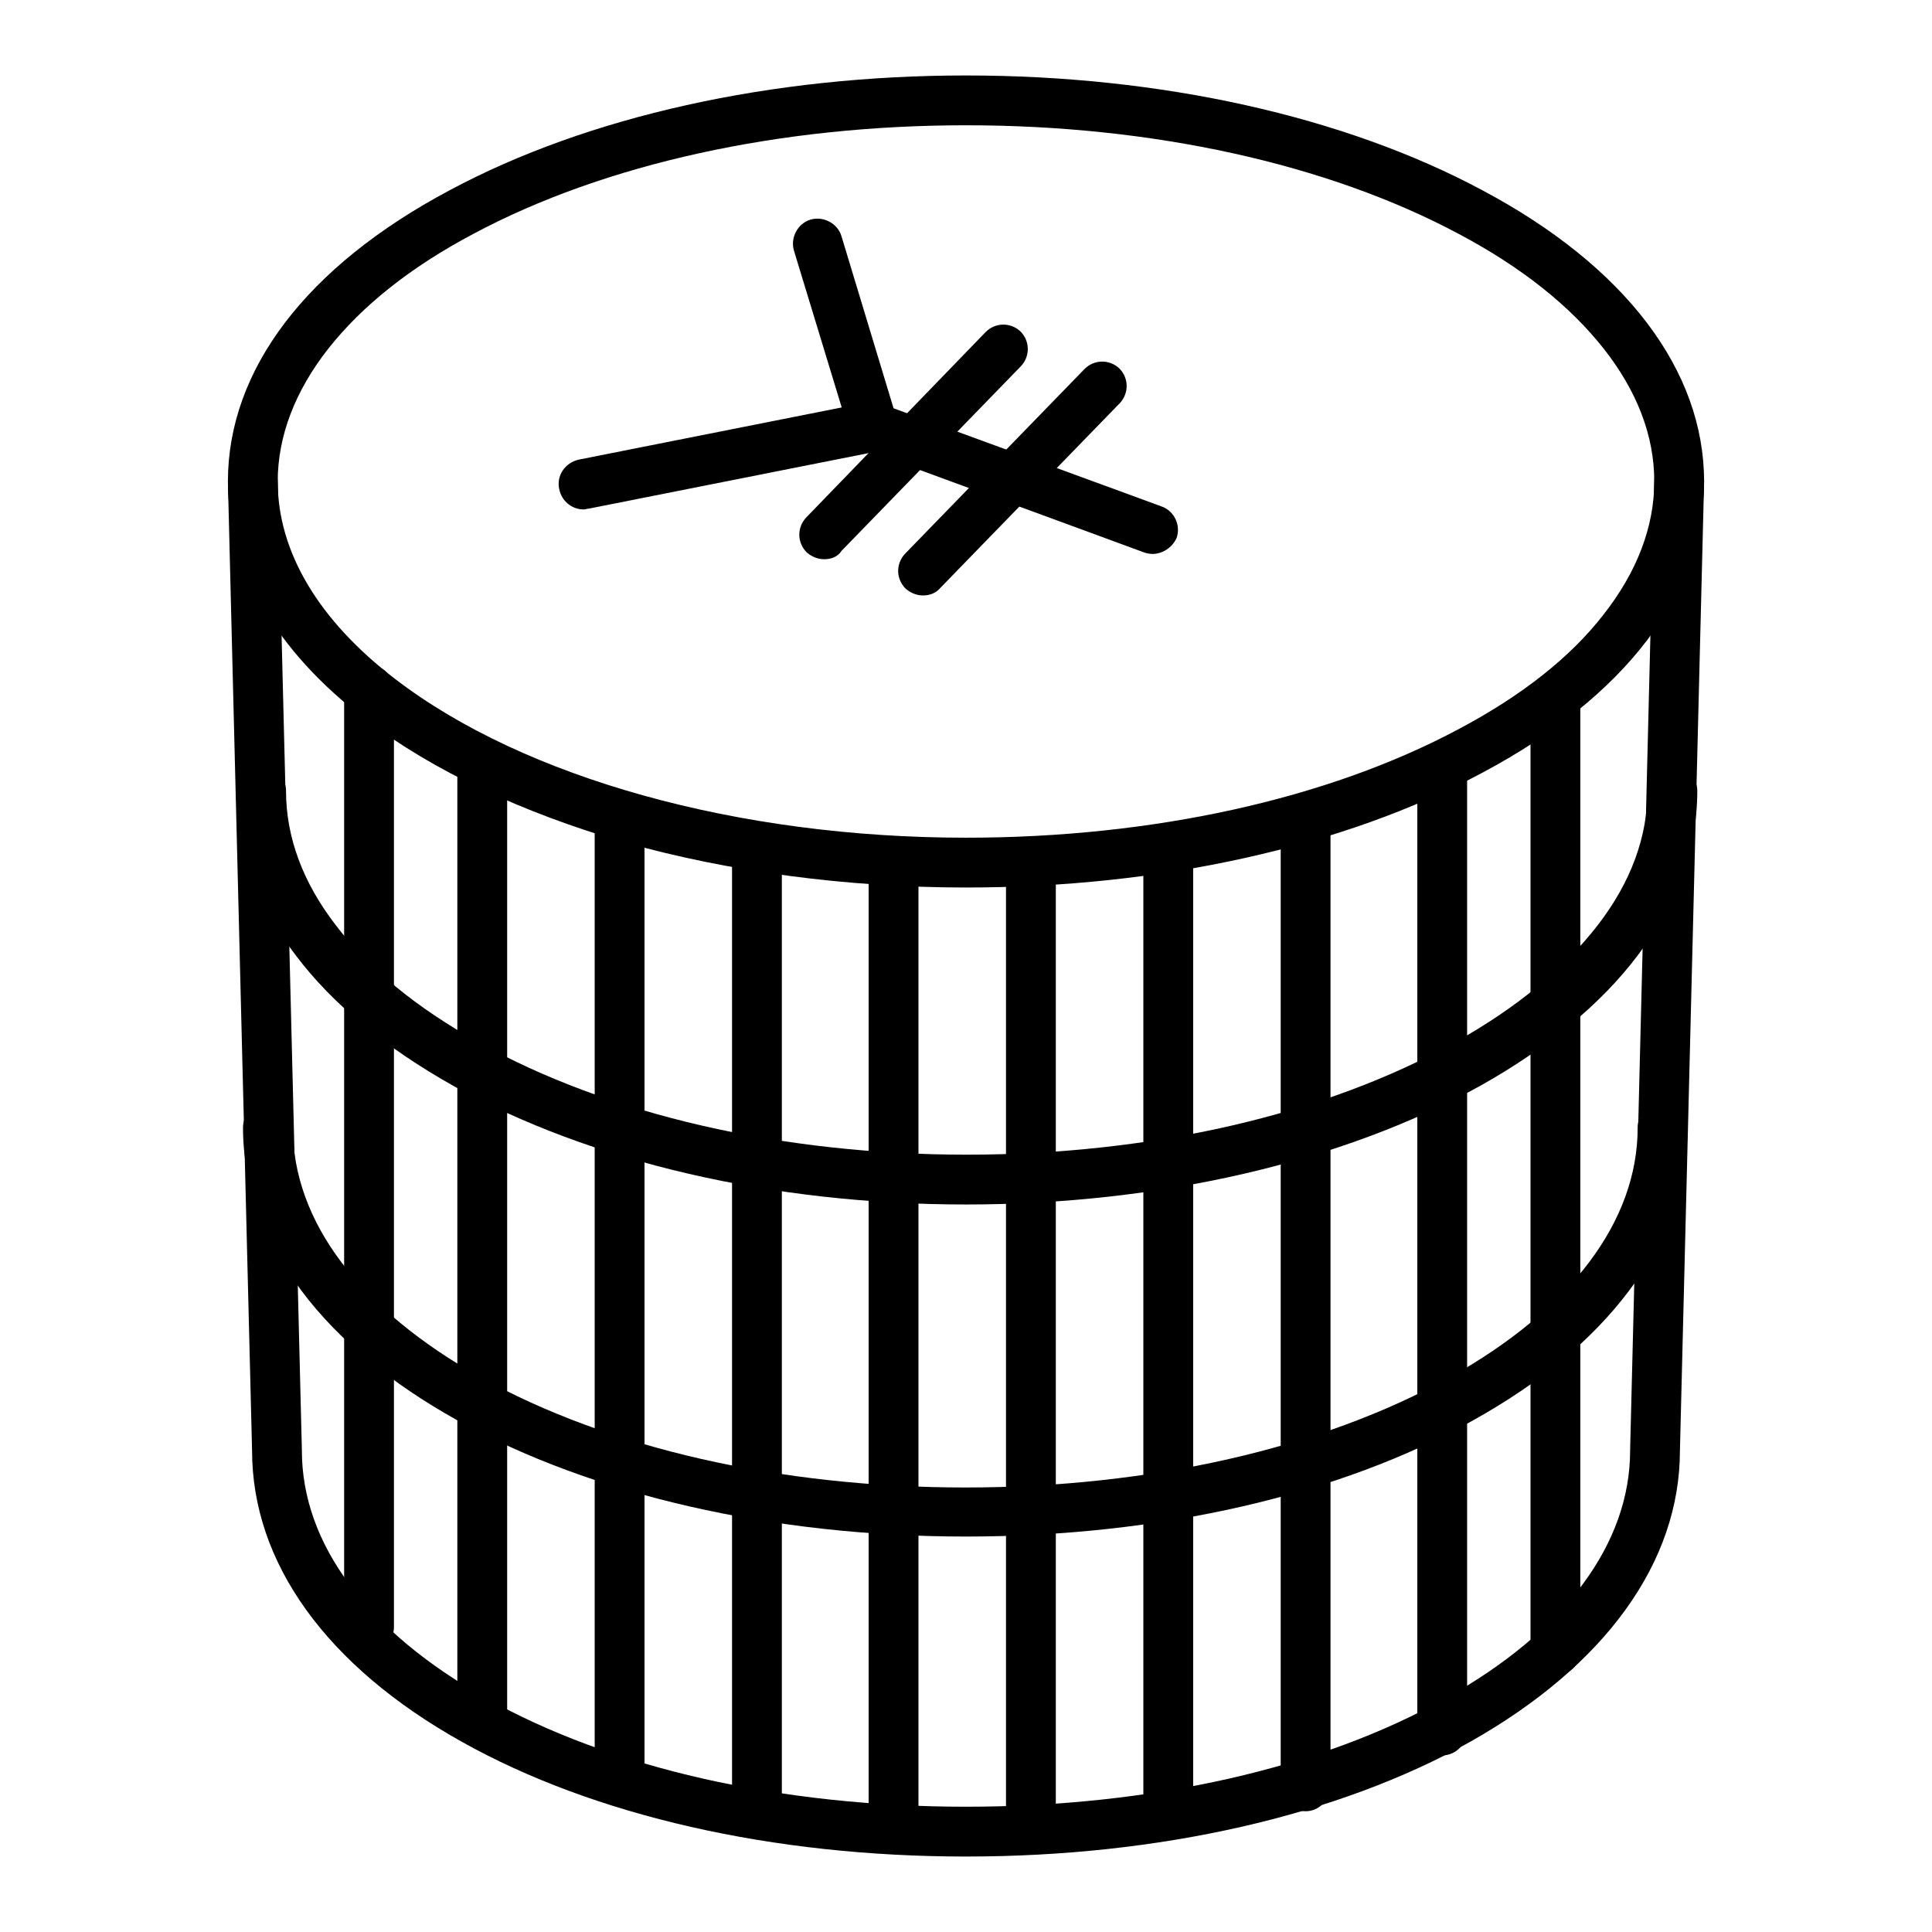 <?xml version="1.0" encoding="utf-8"?>
<!-- Svg Vector Icons : http://www.onlinewebfonts.com/icon -->
<!DOCTYPE svg PUBLIC "-//W3C//DTD SVG 1.1//EN" "http://www.w3.org/Graphics/SVG/1.1/DTD/svg11.dtd">
<svg version="1.1" xmlns="http://www.w3.org/2000/svg" xmlns:xlink="http://www.w3.org/1999/xlink" x="0px" y="0px" viewBox="0 0 256 256" enable-background="new 0 0 256 256" xml:space="preserve">
<g> <path fill="#000000" d="M77.3,67.5c-1.5,0-2.9-1.1-3.2-2.7c-0.4-1.8,0.8-3.5,2.6-3.9l38.3-7.6c1.8-0.4,3.5,0.8,3.9,2.6 c0.4,1.8-0.8,3.5-2.6,3.9L78,67.4C77.8,67.4,77.6,67.5,77.3,67.5z"/> <path fill="#000000" d="M152.7,73.4c-0.4,0-0.8-0.1-1.1-0.2l-37-13.6c-1-0.4-1.7-1.1-2-2.1l-7.4-24.3c-0.5-1.7,0.5-3.6,2.2-4.1 c1.7-0.5,3.6,0.5,4.1,2.2l6.9,22.8l35.5,13c1.7,0.6,2.6,2.5,2,4.2C155.3,72.6,154,73.4,152.7,73.4L152.7,73.4z"/> <path fill="#000000" d="M109.2,74.1c-0.8,0-1.6-0.3-2.3-0.9c-1.3-1.3-1.3-3.3-0.1-4.6L130.6,44c1.3-1.3,3.3-1.3,4.6-0.1 c1.3,1.3,1.3,3.3,0.1,4.6l-23.8,24.5C111,73.8,110.1,74.1,109.2,74.1z M122.3,78.9c-0.8,0-1.6-0.3-2.3-0.9 c-1.3-1.3-1.3-3.3-0.1-4.6l23.8-24.5c1.3-1.3,3.3-1.3,4.6-0.1c1.3,1.3,1.3,3.3,0.1,4.6l-23.8,24.5C124,78.6,123.2,78.9,122.3,78.9z "/> <path fill="#000000" d="M128,117.6c-15.8,0-31.5-2.1-45.3-6c-13.5-3.9-25.4-9.5-34.3-16.3c-11.9-9.1-18.2-20-18.2-31.5 c0-14.8,10.4-28.5,29.4-38.6C77.9,15.4,102.2,10,128,10s50.1,5.4,68.4,15.2c19,10.1,29.4,23.9,29.4,38.6 c0,14.8-10.4,28.5-29.4,38.6C178.1,112.2,153.8,117.6,128,117.6z M128,16.6c-24.7,0-47.9,5.1-65.3,14.4 c-8.3,4.4-14.7,9.5-19.2,15.2c-4.4,5.6-6.7,11.6-6.7,17.6c0,9.3,5.4,18.4,15.6,26.2c17.1,13.1,45.4,21,75.6,21 c24.7,0,47.9-5.1,65.3-14.4c8.3-4.4,14.8-9.5,19.2-15.2c4.4-5.6,6.7-11.6,6.7-17.6c0-6.1-2.3-12-6.7-17.6 c-4.5-5.7-10.9-10.8-19.2-15.2C175.9,21.7,152.7,16.6,128,16.6z"/> <path fill="#000000" d="M128,159.6c-25.6,0-49.7-5.6-67.9-15.7c-8.9-5-16-10.8-20.9-17.3c-5.3-6.9-7.9-14.2-7.9-21.8 c0-1.8,1.5-3.3,3.3-3.3c1.8,0,3.3,1.5,3.3,3.3c0,6.1,2.2,12.1,6.6,17.8c4.4,5.8,10.8,11,18.9,15.5c17.2,9.6,40.2,14.9,64.7,14.9 c24.5,0,47.5-5.3,64.7-14.9c8.1-4.5,14.5-9.8,18.9-15.5c4.4-5.7,6.6-11.7,6.6-17.8c0-1.8,1.5-3.3,3.3-3.3c1.8,0,3.3,1.5,3.3,3.3 c0,7.6-2.7,14.9-7.9,21.8c-4.9,6.5-12,12.3-20.9,17.3C177.8,154,153.6,159.6,128,159.6z"/> <path fill="#000000" d="M128,203.6c-25.6,0-49.6-5.5-67.4-15.4c-8.8-4.9-15.7-10.6-20.6-17.1c-5.1-6.8-7.8-14.1-7.8-21.7 c0-1.8,1.5-3.3,3.3-3.3s3.3,1.5,3.3,3.3c0,12.4,8.8,24.1,24.9,33.1c16.9,9.4,39.7,14.6,64.2,14.6c24.5,0,47.3-5.2,64.2-14.6 c16.1-9,24.9-20.7,24.9-33.1c0-1.8,1.5-3.3,3.3-3.3s3.3,1.5,3.3,3.3c0,7.6-2.6,14.9-7.8,21.7c-4.9,6.5-11.8,12.2-20.6,17.1 C177.6,198.1,153.6,203.6,128,203.6z"/> <path fill="#000000" d="M128,246c-25.6,0-49.3-5.4-66.8-15.2c-17.9-10-27.8-23.7-27.8-38.6L30.2,63.9c0-1.8,1.4-3.3,3.2-3.4 c1.8,0,3.3,1.4,3.4,3.2L40,192.1v0.1c0,12.4,8.7,24,24.4,32.8c16.5,9.3,39.1,14.4,63.6,14.4c24.5,0,47.1-5.1,63.6-14.4 c15.8-8.8,24.4-20.5,24.4-32.8v-0.1l3.2-128.4c0-1.8,1.5-3.2,3.3-3.2h0.1c1.8,0,3.3,1.6,3.2,3.4l-3.2,128.3 c0,14.8-9.9,28.5-27.8,38.6C177.3,240.6,153.6,246,128,246z"/> <path fill="#000000" d="M48.9,218.9c-1.8,0-3.3-1.5-3.3-3.3V91.4c0-1.8,1.5-3.3,3.3-3.3c1.8,0,3.3,1.5,3.3,3.3v124.2 C52.2,217.4,50.7,218.9,48.9,218.9z M63.9,230.2c-1.8,0-3.3-1.5-3.3-3.3V101.6c0-1.8,1.5-3.3,3.3-3.3c1.8,0,3.3,1.5,3.3,3.3v125.3 C67.2,228.7,65.7,230.2,63.9,230.2z M82.1,238.9c-1.8,0-3.3-1.5-3.3-3.3V108c0-1.8,1.5-3.3,3.3-3.3c1.8,0,3.3,1.5,3.3,3.3v127.6 C85.4,237.5,83.9,238.9,82.1,238.9z M100.3,243.4c-1.8,0-3.3-1.5-3.3-3.3V112.5c0-1.8,1.5-3.3,3.3-3.3s3.3,1.5,3.3,3.3v127.6 C103.5,242,102.1,243.4,100.3,243.4L100.3,243.4z M118.4,245.2c-1.8,0-3.3-1.5-3.3-3.3V114.3c0-1.8,1.5-3.3,3.3-3.3 c1.8,0,3.3,1.5,3.3,3.3V242C121.7,243.8,120.2,245.2,118.4,245.2z M136.6,245.2c-1.8,0-3.3-1.5-3.3-3.3V114.3 c0-1.8,1.5-3.3,3.3-3.3c1.8,0,3.3,1.5,3.3,3.3V242C139.9,243.8,138.4,245.2,136.6,245.2z M154.8,243.4c-1.8,0-3.3-1.5-3.3-3.3 V112.5c0-1.8,1.5-3.3,3.3-3.3s3.3,1.5,3.3,3.3v127.6C158.1,242,156.6,243.4,154.8,243.4L154.8,243.4z M173,240 c-1.8,0-3.3-1.5-3.3-3.3V109.1c0-1.8,1.5-3.3,3.3-3.3s3.3,1.5,3.3,3.3v127.6C176.2,238.5,174.8,240,173,240z M191.1,232.6 c-1.8,0-3.3-1.5-3.3-3.3V101.6c0-1.8,1.5-3.3,3.3-3.3s3.3,1.5,3.3,3.3v127.6C194.4,231.1,192.9,232.6,191.1,232.6z M206.1,222 c-1.8,0-3.3-1.5-3.3-3.3V93.3c0-1.8,1.5-3.3,3.3-3.3s3.3,1.5,3.3,3.3v125.5C209.4,220.6,207.9,222,206.1,222z"/></g>
</svg>